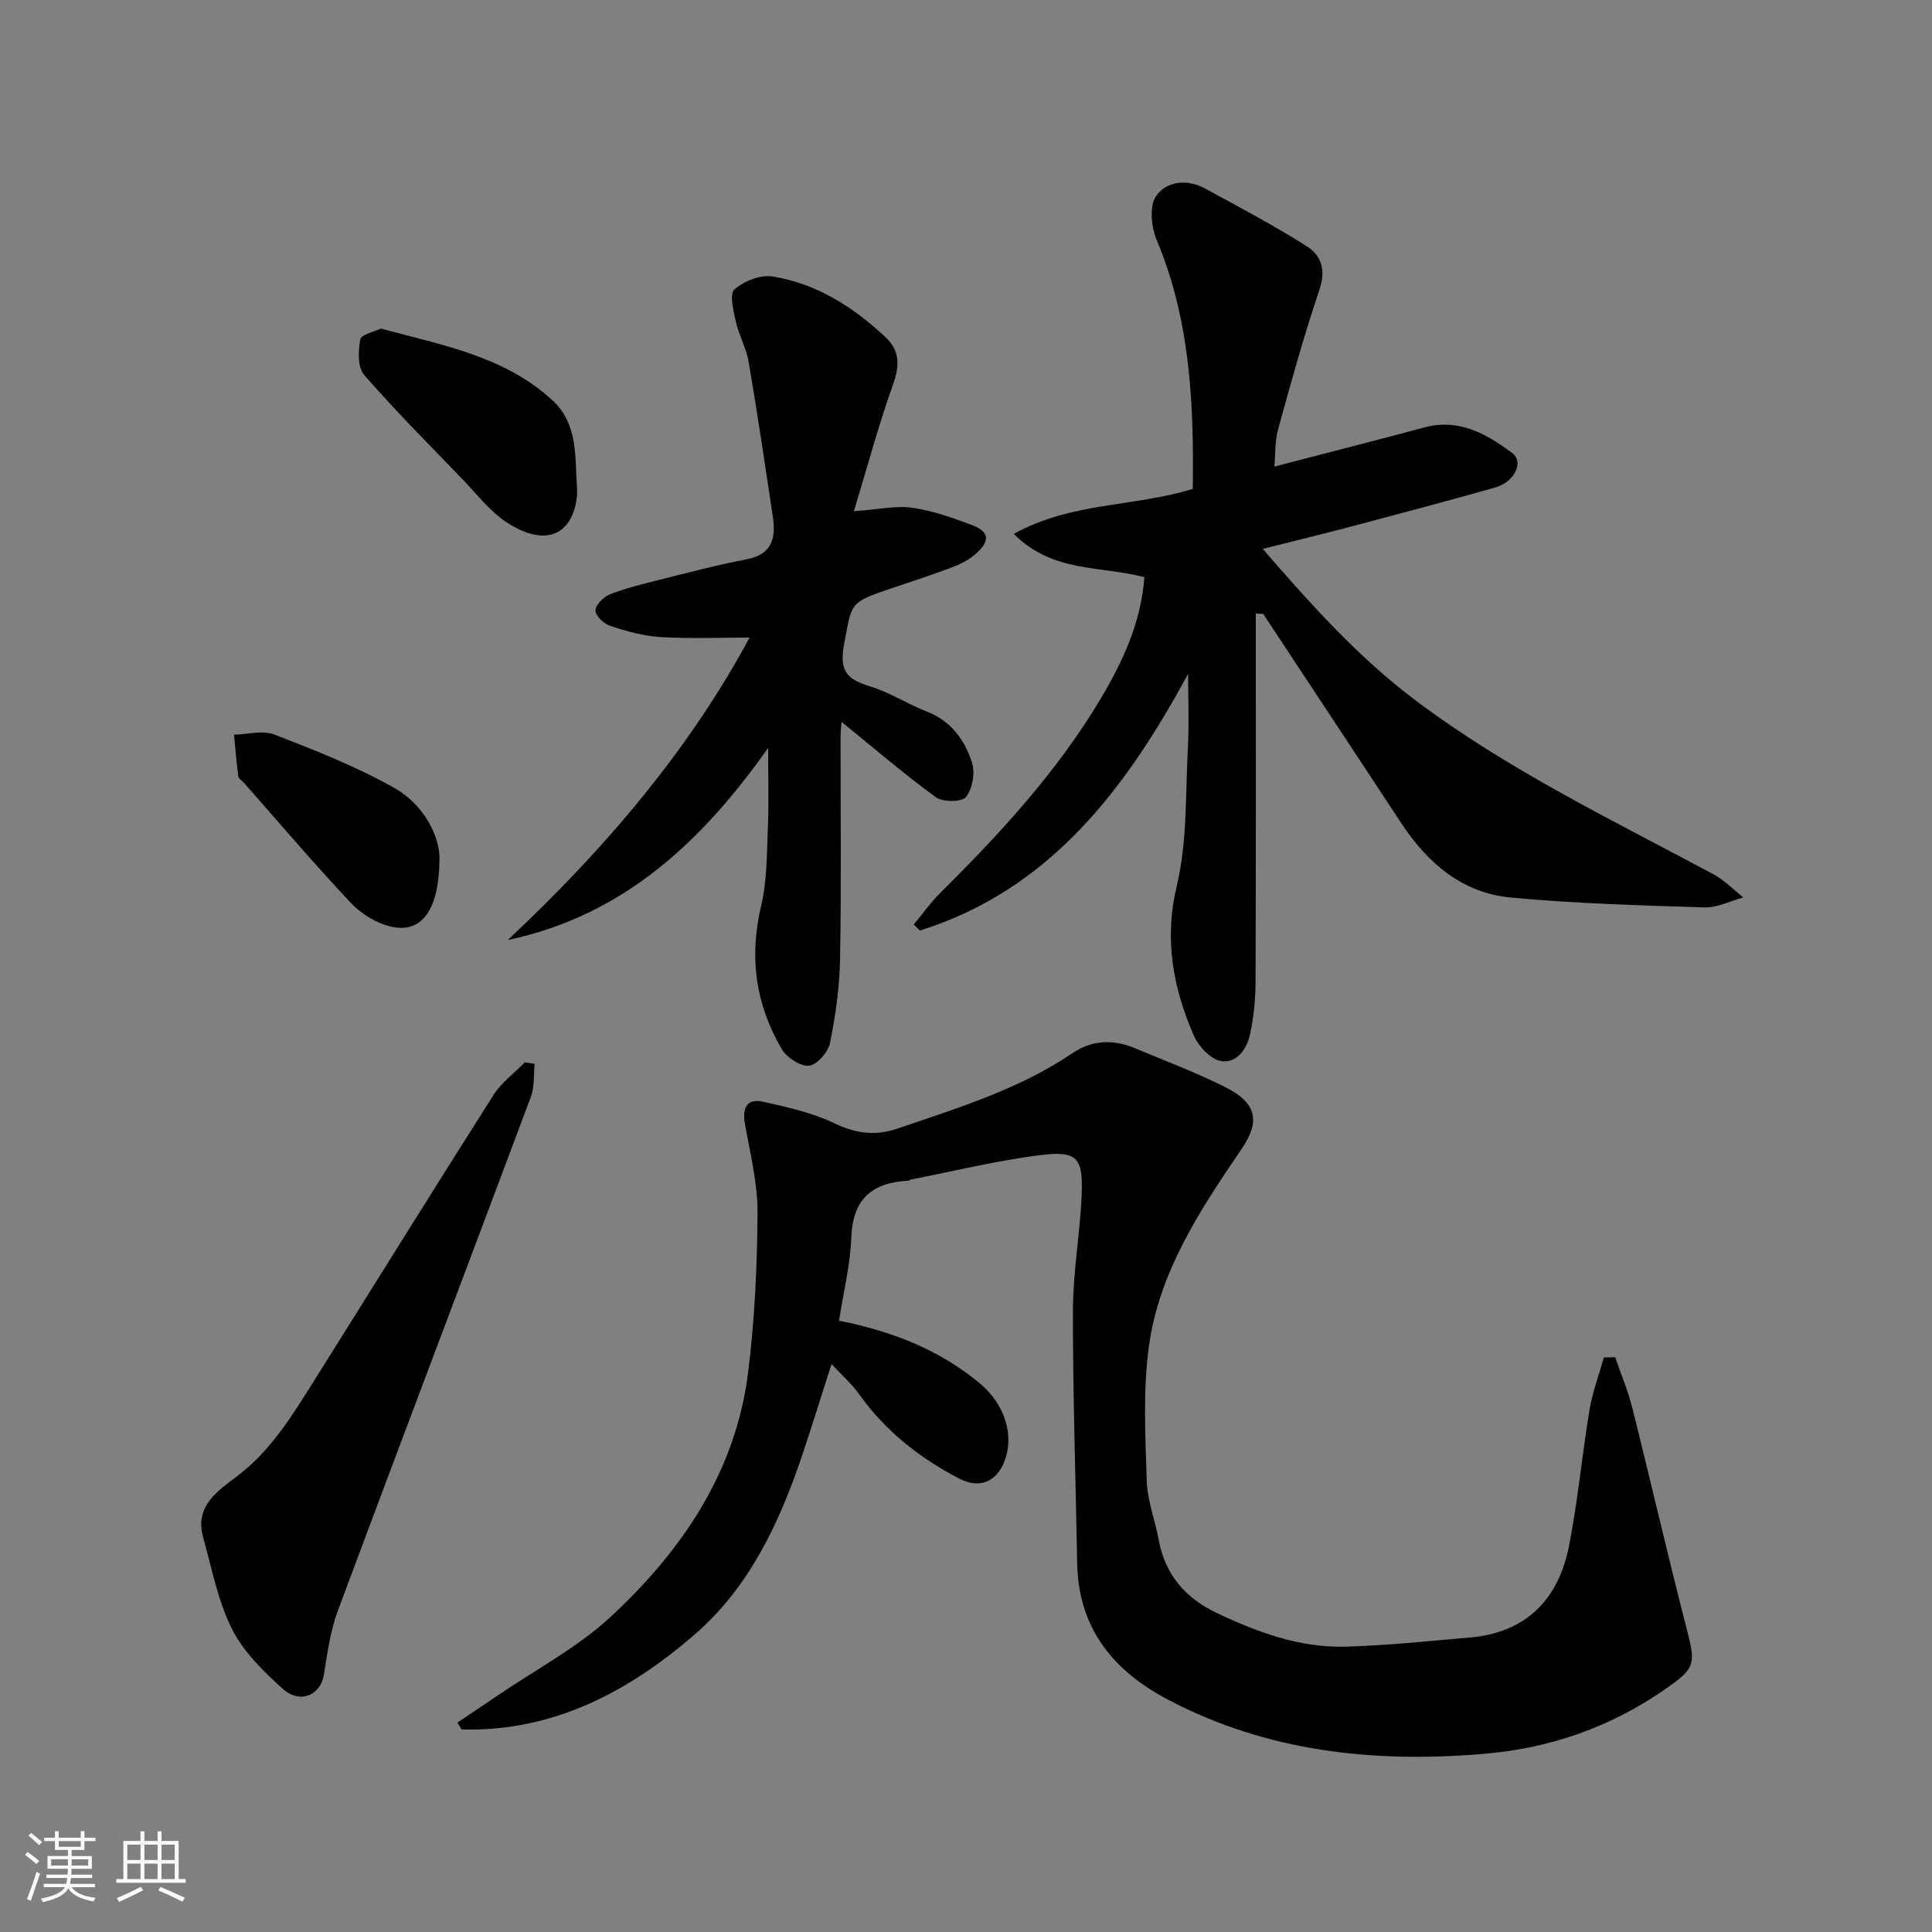 <svg enable-background="new 0 0 400 400" viewBox="0 0 400 400" xmlns="http://www.w3.org/2000/svg"><rect x="0" y="0" width="400" height="400" fill="#808080" stroke="none"/><path d="m5.17 384 .55-.58c.85.61 1.65 1.24 2.4 1.87l-.59.64c-.83-.73-1.62-1.38-2.36-1.93m1.22 9.53-.82-.34c.71-1.76 1.37-3.64 1.98-5.63.24.13.5.25.76.36-.6 1.67-1.24 3.54-1.92 5.61m-.5-13.5.57-.54c.56.44 1.31 1.06 2.26 1.87l-.64.64c-.68-.66-1.41-1.32-2.19-1.97m3.25.46h2.24v-1.36h.77v1.36h4.57v-1.36h.76v1.36h2.28v.69h-2.28v1.84h-2.64v1.26h4.18v2.64h-4.21c0 .45-.02.86-.05 1.21h4.32v.69h-4.38c-.04.34-.1.75-.19 1.22h5.15v.69h-4.82c.87 1.19 2.51 1.92 4.93 2.19-.17.31-.3.57-.37.76-2.77-.49-4.52-1.41-5.26-2.76-.56 1.26-2.3 2.23-5.24 2.9-.12-.24-.26-.48-.43-.72 2.73-.55 4.38-1.34 4.96-2.38h-4.38v-.69h4.65c.1-.38.17-.79.21-1.22h-4.32v-.69h4.4c.03-.34.05-.75.05-1.21h-4.2v-2.64h4.23v-1.26h-2.69v-1.84h-2.24zm1.46 4.46v1.29h3.45c.01-.4.02-.57.01-.53v-.32-.45h-3.46zm1.55-2.59h4.57v-1.19h-4.57zm6.11 2.59h-3.42v.77c-.01.19-.01.37-.02.53h3.44z" fill="#fafafa"/><path d="m32.63 379.16h.82v1.98h3.54v7.89h1.46v.78h-14.37v-.78h1.46v-7.89h3.54v-1.98h.82v1.98h2.73zm-3.49 11.48.5.73c-1.61.82-3.28 1.63-5 2.41-.13-.27-.28-.55-.44-.82 1.75-.72 3.4-1.49 4.94-2.32m-2.78-5.55h2.73v-3.18h-2.73zm0 3.95h2.73v-3.2h-2.73zm3.54-3.95h2.73v-3.18h-2.73zm0 3.95h2.73v-3.2h-2.73zm7.89 4.68c-1.84-.92-3.51-1.7-5.02-2.32l.45-.73c1.89.8 3.57 1.55 5.04 2.23zm-1.62-11.81h-2.73v3.18h2.73zm-2.73 7.13h2.73v-3.2h-2.73z" fill="#fafafa"/><g fill="#000001"><path d="m173.71 273.43c11.2 2.23 20.8 6.09 29.03 12.87 5.33 4.4 7.26 10.8 5.26 16.13-1.64 4.37-5.19 5.89-9.41 3.69-8.2-4.26-15.3-9.85-20.72-17.47-1.51-2.13-3.54-3.9-5.71-6.24-2.09 6.49-4.05 12.87-6.18 19.18-4.66 13.8-10.87 26.98-21.96 36.64-13.77 11.99-29.47 20.35-48.45 19.84-.29-.47-.58-.94-.87-1.42 2.8-1.89 5.61-3.76 8.4-5.66 7.82-5.33 16.4-9.83 23.27-16.19 14.82-13.72 25.97-30.08 28.53-50.74 1.36-10.94 1.88-22.03 1.94-33.06.03-6.13-1.56-12.29-2.62-18.4-.56-3.22.43-5.24 3.75-4.5 5.04 1.12 10.22 2.27 14.82 4.48 4.47 2.14 8.47 2.64 13.09 1.06 12.48-4.26 25.1-8.11 36.19-15.61 3.92-2.66 8.3-2.91 12.69-1.09 6.28 2.61 12.67 5.03 18.75 8.05 6.69 3.32 7.53 7.07 3.49 12.99-8.59 12.59-17.05 25.41-19.14 40.82-1.24 9.11-.73 18.51-.44 27.77.13 4.15 1.74 8.24 2.51 12.38 1.33 7.18 5.62 11.98 12 15.01 8.46 4.01 17.25 7.23 26.74 6.96 8.54-.24 17.05-1.16 25.57-1.88 11.74-.99 18.41-7.88 20.61-18.97 1.83-9.29 2.68-18.76 4.23-28.11.62-3.7 1.96-7.28 2.98-10.91.78-.02 1.56-.03 2.35-.05 1.19 3.49 2.64 6.91 3.54 10.48 3.84 15.3 7.36 30.68 11.31 45.94 1.82 7.03 1.72 7.96-4.2 12.1-11.5 8.05-24.09 12.48-38.21 13.63-22.68 1.85-44.43-.49-64.85-11.16-11.48-6-18.74-14.81-18.98-28.35-.31-17.43-.91-34.85-.88-52.28.01-8.03 1.49-16.06 1.81-24.1.3-7.61-.95-9.04-8.5-8.11-9.04 1.11-17.94 3.32-26.9 5.07-.15.03-.29.23-.43.23-7.52.36-11.61 3.76-11.87 11.83-.22 5.66-1.63 11.28-2.54 17.15z"/><path d="m260 127.03c0 25.4.04 50.81-.05 76.21-.01 3.59-.38 7.25-1.11 10.76-.64 3.14-2.78 6.25-6.09 5.67-2.16-.38-4.65-3.1-5.63-5.36-4.25-9.88-6.14-19.81-3.48-30.92 2.2-9.17 1.78-18.99 2.3-28.53.27-5.06.05-10.14.05-15.36-12.75 23.52-28.39 44.64-55.53 53.16-.42-.42-.85-.83-1.27-1.25 1.84-2.21 3.52-4.6 5.55-6.62 12.42-12.31 24.22-25.12 33.22-40.26 4.61-7.75 8.29-15.8 8.97-25.03-8.93-2.4-18.92-.82-27.04-8.96 11.99-6.64 24.96-5.57 37.06-9.32.24-17.39-.46-34.8-7.44-51.45-1.13-2.69-1.6-6.99-.2-9.09 2.12-3.19 6.44-3.7 10.19-1.65 7.13 3.88 14.32 7.68 21.16 12.03 2.92 1.86 3.88 4.91 2.52 8.92-3.23 9.51-5.89 19.21-8.56 28.9-.68 2.47-.54 5.17-.78 7.72 10.66-2.78 20.88-5.37 31.07-8.11 7.16-1.92 12.84 1.34 18.14 5.27 2.53 1.87.55 6.03-3.48 7.17-9.86 2.79-19.76 5.42-29.66 8.04-5.91 1.57-11.86 3-18.48 4.67 10 11.53 19.78 22.44 31.58 31.32 19.16 14.41 40.7 24.77 61.71 36.03 2.27 1.22 4.15 3.19 6.21 4.81-2.67.73-5.37 2.15-8.02 2.07-13.37-.42-26.77-.8-40.09-2.04-10.1-.94-17.29-7.16-22.76-15.49-9.48-14.43-19.02-28.83-28.53-43.24-.51-.01-1.02-.04-1.53-.07z"/><path d="m155.19 132c-5.74 0-12.08.26-18.39-.1-3.52-.2-7.06-1.21-10.44-2.31-1.31-.42-3.1-2.1-3.08-3.18.02-1.17 1.68-2.85 3-3.36 3.3-1.29 6.79-2.14 10.25-3.01 6-1.5 11.98-3.08 18.05-4.24 5.42-1.03 6.08-4.55 5.41-8.97-1.6-10.64-3.18-21.29-4.99-31.9-.49-2.84-2.01-5.49-2.65-8.33-.5-2.23-1.36-5.73-.3-6.67 1.97-1.73 5.4-3.1 7.91-2.69 9.1 1.48 16.69 6.29 23.36 12.56 3.03 2.85 2.96 5.92 1.57 9.82-2.98 8.34-5.28 16.92-8.1 26.22 5.08-.36 8.68-1.2 12.1-.71 4.23.61 8.4 2.08 12.43 3.61 4.61 1.76 2.74 4.29.17 6.36-1.35 1.09-3.04 1.87-4.68 2.48-4.12 1.53-8.29 2.9-12.46 4.3-8.71 2.92-7.96 3.06-9.59 11.53-1.1 5.71.8 7.29 5.48 8.73 4.02 1.24 7.66 3.63 11.61 5.16 5.04 1.95 7.91 5.9 9.4 10.62.67 2.11.1 5.39-1.24 7.08-.86 1.08-4.82 1.1-6.26.05-6.7-4.89-13.01-10.32-19.51-15.59-.03.41-.21 1.7-.21 3-.02 15.32.17 30.65-.1 45.97-.1 5.86-.93 11.77-2.09 17.52-.38 1.88-2.71 4.53-4.35 4.69-1.79.18-4.6-1.68-5.63-3.43-5.42-9.22-6.81-19.05-4.28-29.64 1.24-5.22 1.18-10.79 1.4-16.21.22-5.52.05-11.06.05-16.51-13.29 18.82-29.55 34.65-53.89 39.76 20.09-18.81 37.64-39.49 50.05-62.61z"/><path d="m110.7 220.27c-.24 2.29-.02 4.76-.8 6.85-13.27 35.47-26.73 70.86-39.95 106.35-1.57 4.21-2.17 8.81-2.9 13.28-.69 4.23-4.91 6.12-8.52 2.89-4.04-3.62-8.18-7.72-10.55-12.47-2.92-5.86-4.14-12.57-5.94-18.96-1.81-6.46 3.21-9.65 7.12-12.63 7-5.33 11.35-12.53 15.86-19.7 12.39-19.72 24.66-39.52 37.15-59.17 1.65-2.59 4.31-4.53 6.51-6.77.67.1 1.34.22 2.02.33z"/><path d="m78.86 68.03c12.68 3.43 25.51 5.69 35.46 14.79 5.42 4.95 4.68 11.75 5.14 18.1.15 2.03-.28 4.34-1.18 6.15-2.52 5.02-7.75 4.76-13.36 1.09-3.48-2.27-6.15-5.8-9.09-8.86-6.89-7.15-13.92-14.19-20.43-21.67-1.37-1.57-1.25-4.97-.81-7.34.17-1.04 2.91-1.6 4.27-2.26z"/><path d="m90.99 177.41c.02 11.35-3.88 15.9-10.11 14.42-2.99-.71-6.12-2.64-8.25-4.9-7.56-8.04-14.71-16.45-22.01-24.73-.44-.5-1.2-.95-1.28-1.49-.39-2.85-.61-5.73-.88-8.6 2.8-.06 5.92-.97 8.33-.04 8.44 3.28 16.96 6.61 24.82 11.05 6.42 3.62 9.29 10.21 9.38 14.29z"/></g></svg>